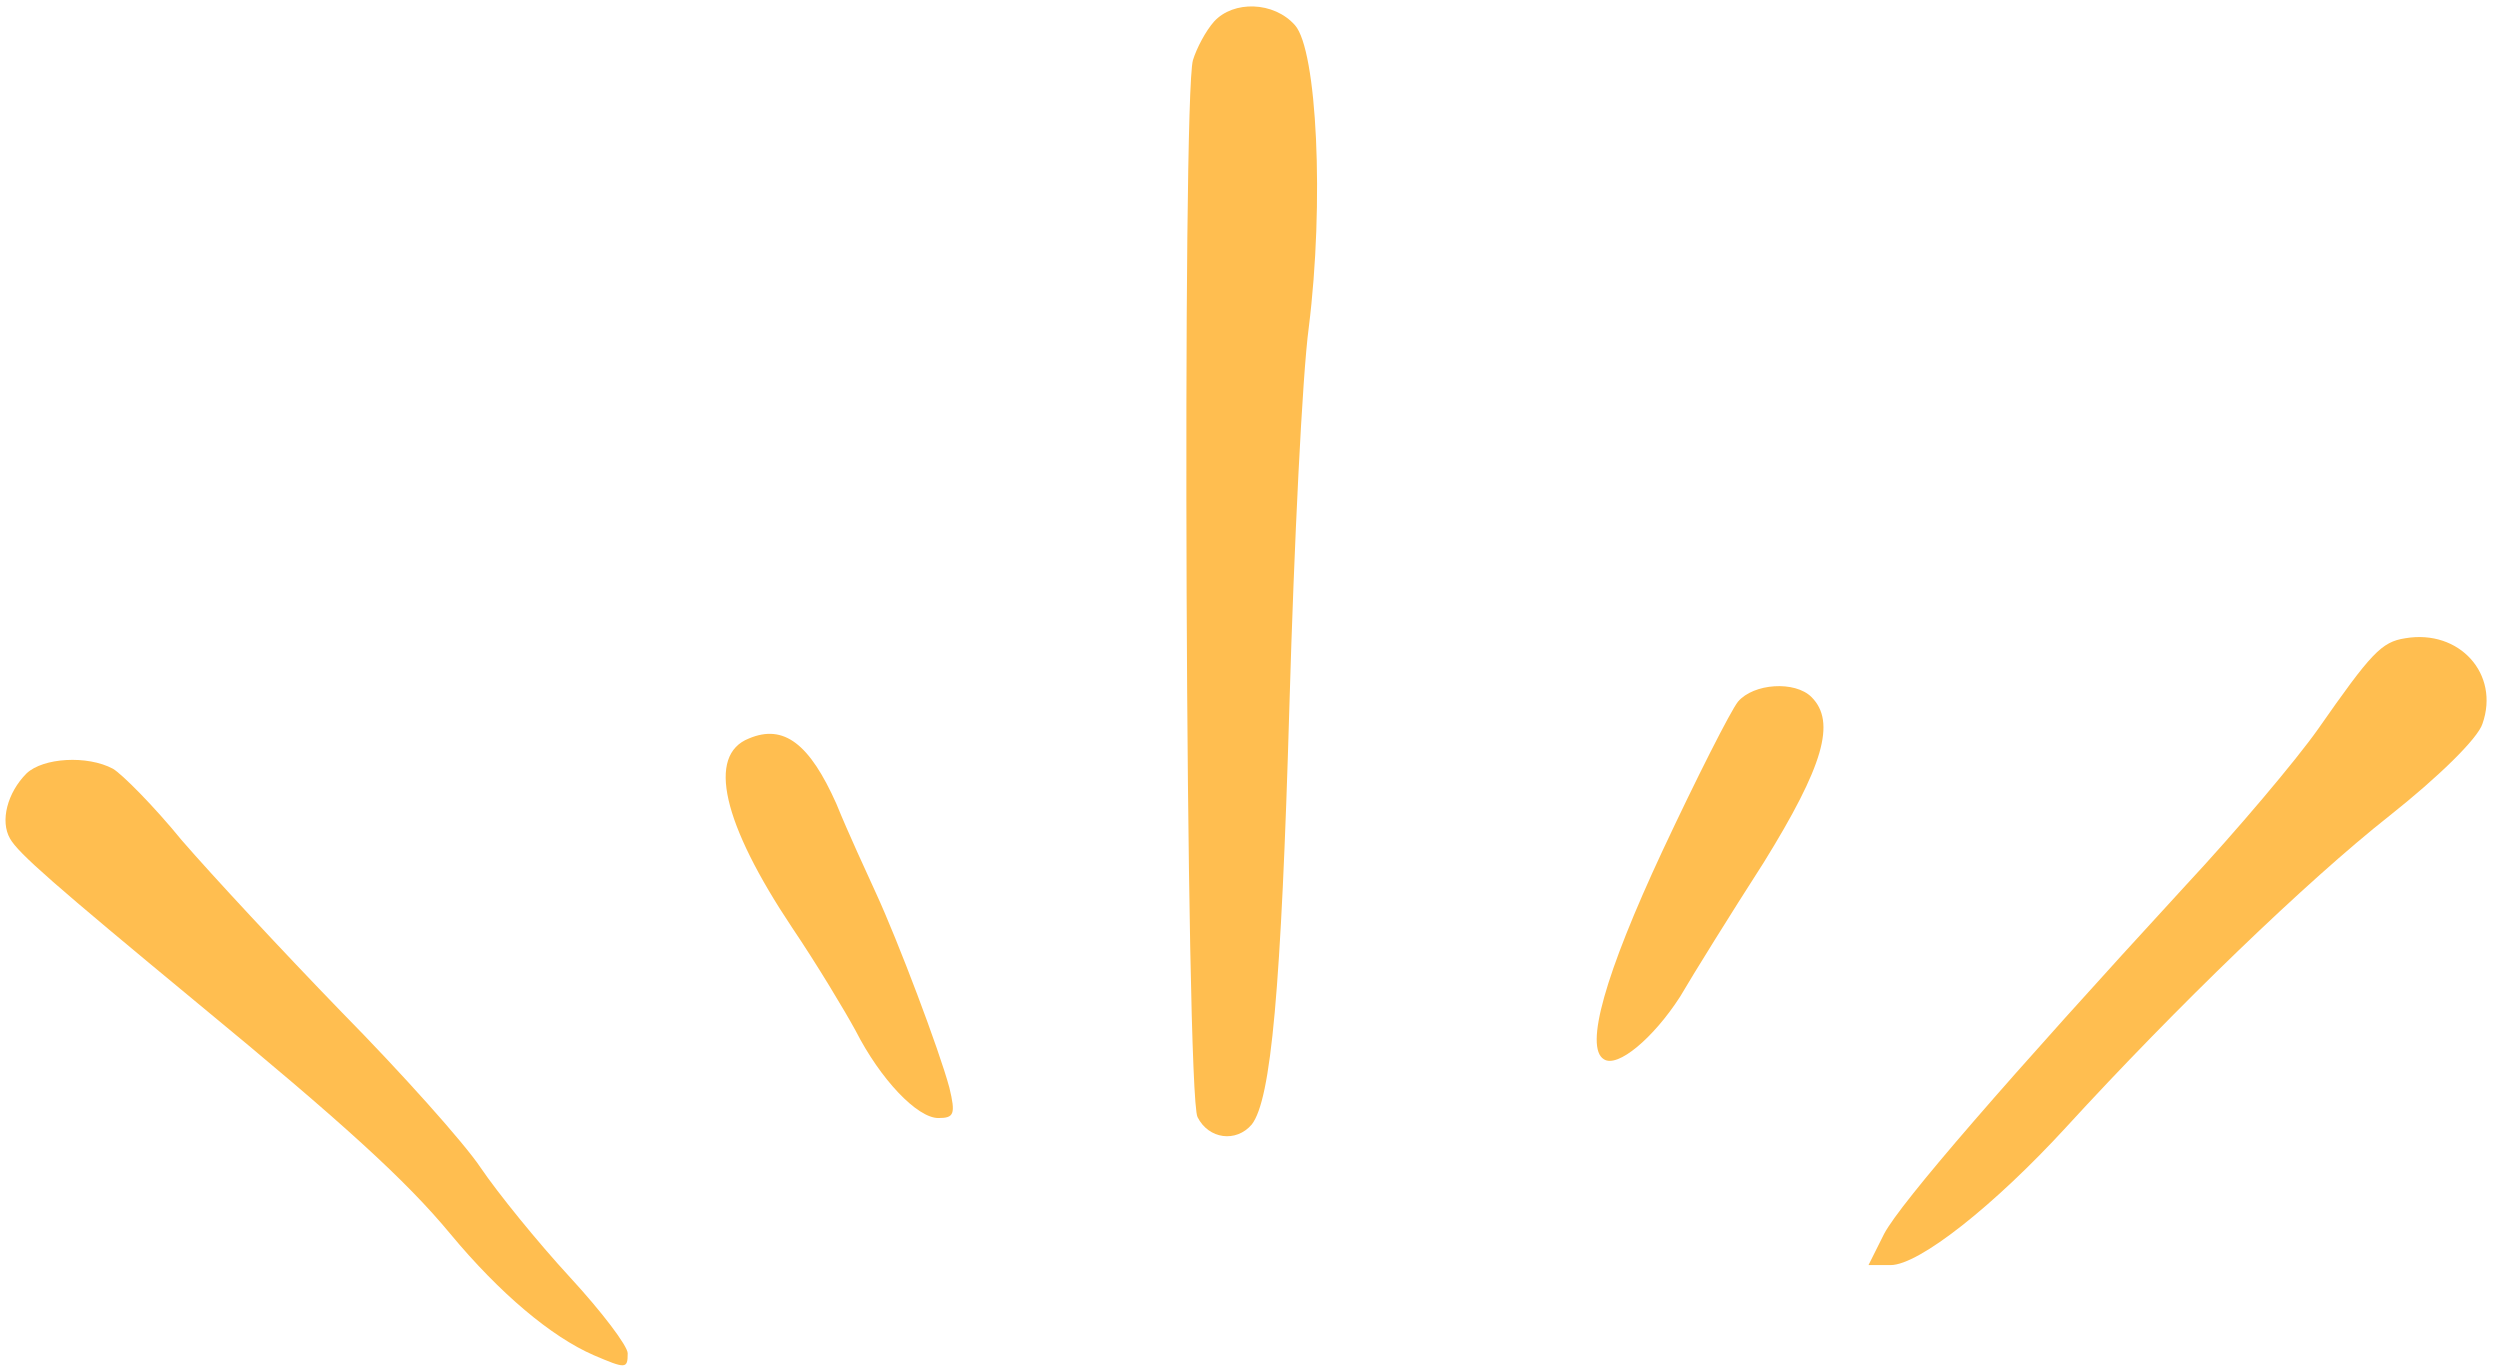 <?xml version="1.0" encoding="UTF-8" standalone="no"?><svg xmlns="http://www.w3.org/2000/svg" xmlns:xlink="http://www.w3.org/1999/xlink" fill="#ffbe50" height="148.9" preserveAspectRatio="xMidYMid meet" version="1" viewBox="-0.6 -0.7 272.0 148.9" width="272" zoomAndPan="magnify"><g id="change1_1"><path d="m131.493,1.642c-.9,1-1.9,2.9-2.3,4.2-1.2,4.1-.8,112.6.5,115,1.2,2.4,4.2,2.8,5.9.8,2.1-2.7,3.2-14.6,4.1-45.7.5-17.3,1.4-35.8,2.1-41,1.7-13.6.9-30.2-1.5-32.9-2.3-2.6-6.7-2.7-8.8-.4Z"/><path d="m261.093,68.742c-2.6.4-3.7,1.6-9.5,9.9-2.4,3.4-8.9,11.1-14.4,17-19.4,21.1-31,34.5-32.8,37.9l-1.7,3.4h2.4c3.1,0,11.3-6.5,19.1-15,12-13.1,26.2-26.8,35.2-33.9,5.3-4.2,9.6-8.4,10.1-10,1.9-5.4-2.5-10.3-8.4-9.3Z"/><path d="m188.493,75.642c-.8,1-4.5,8.3-8.2,16.2-6.3,13.5-8.5,21.4-6.4,22.7,1.5,1,5.4-2.3,8.3-6.8,1.4-2.4,5.5-9,9.1-14.6,6.5-10.5,7.9-15.3,5.2-18-1.8-1.8-6.3-1.5-8,.5Z"/><path d="m80.893,79.642c-4.6,1.8-2.9,9.2,4.7,20.6,2.7,4,5.7,9,6.9,11.2,2.7,5.3,6.7,9.5,9,9.5,1.7,0,1.9-.4,1.2-3.3-1.1-4.1-5.6-16-8-21.2-1-2.2-3-6.5-4.3-9.7-2.9-6.5-5.7-8.7-9.5-7.1Z"/><path d="m2.293,83.442c-2.1,2.1-2.9,5.2-1.8,7.1.9,1.6,4.8,5,20.4,17.9,15.9,13.1,22.7,19.3,27.5,25.1,5.4,6.5,11,11.2,15.6,13.2,3.5,1.5,3.7,1.5,3.7-.2,0-.8-2.8-4.5-6.3-8.3s-7.8-9.1-9.7-11.9c-1.8-2.7-8.6-10.3-15.1-16.9-6.4-6.6-14.2-15-17.4-18.7-3.1-3.8-6.5-7.2-7.5-7.8-2.8-1.5-7.6-1.2-9.4.5Z"/></g></svg>